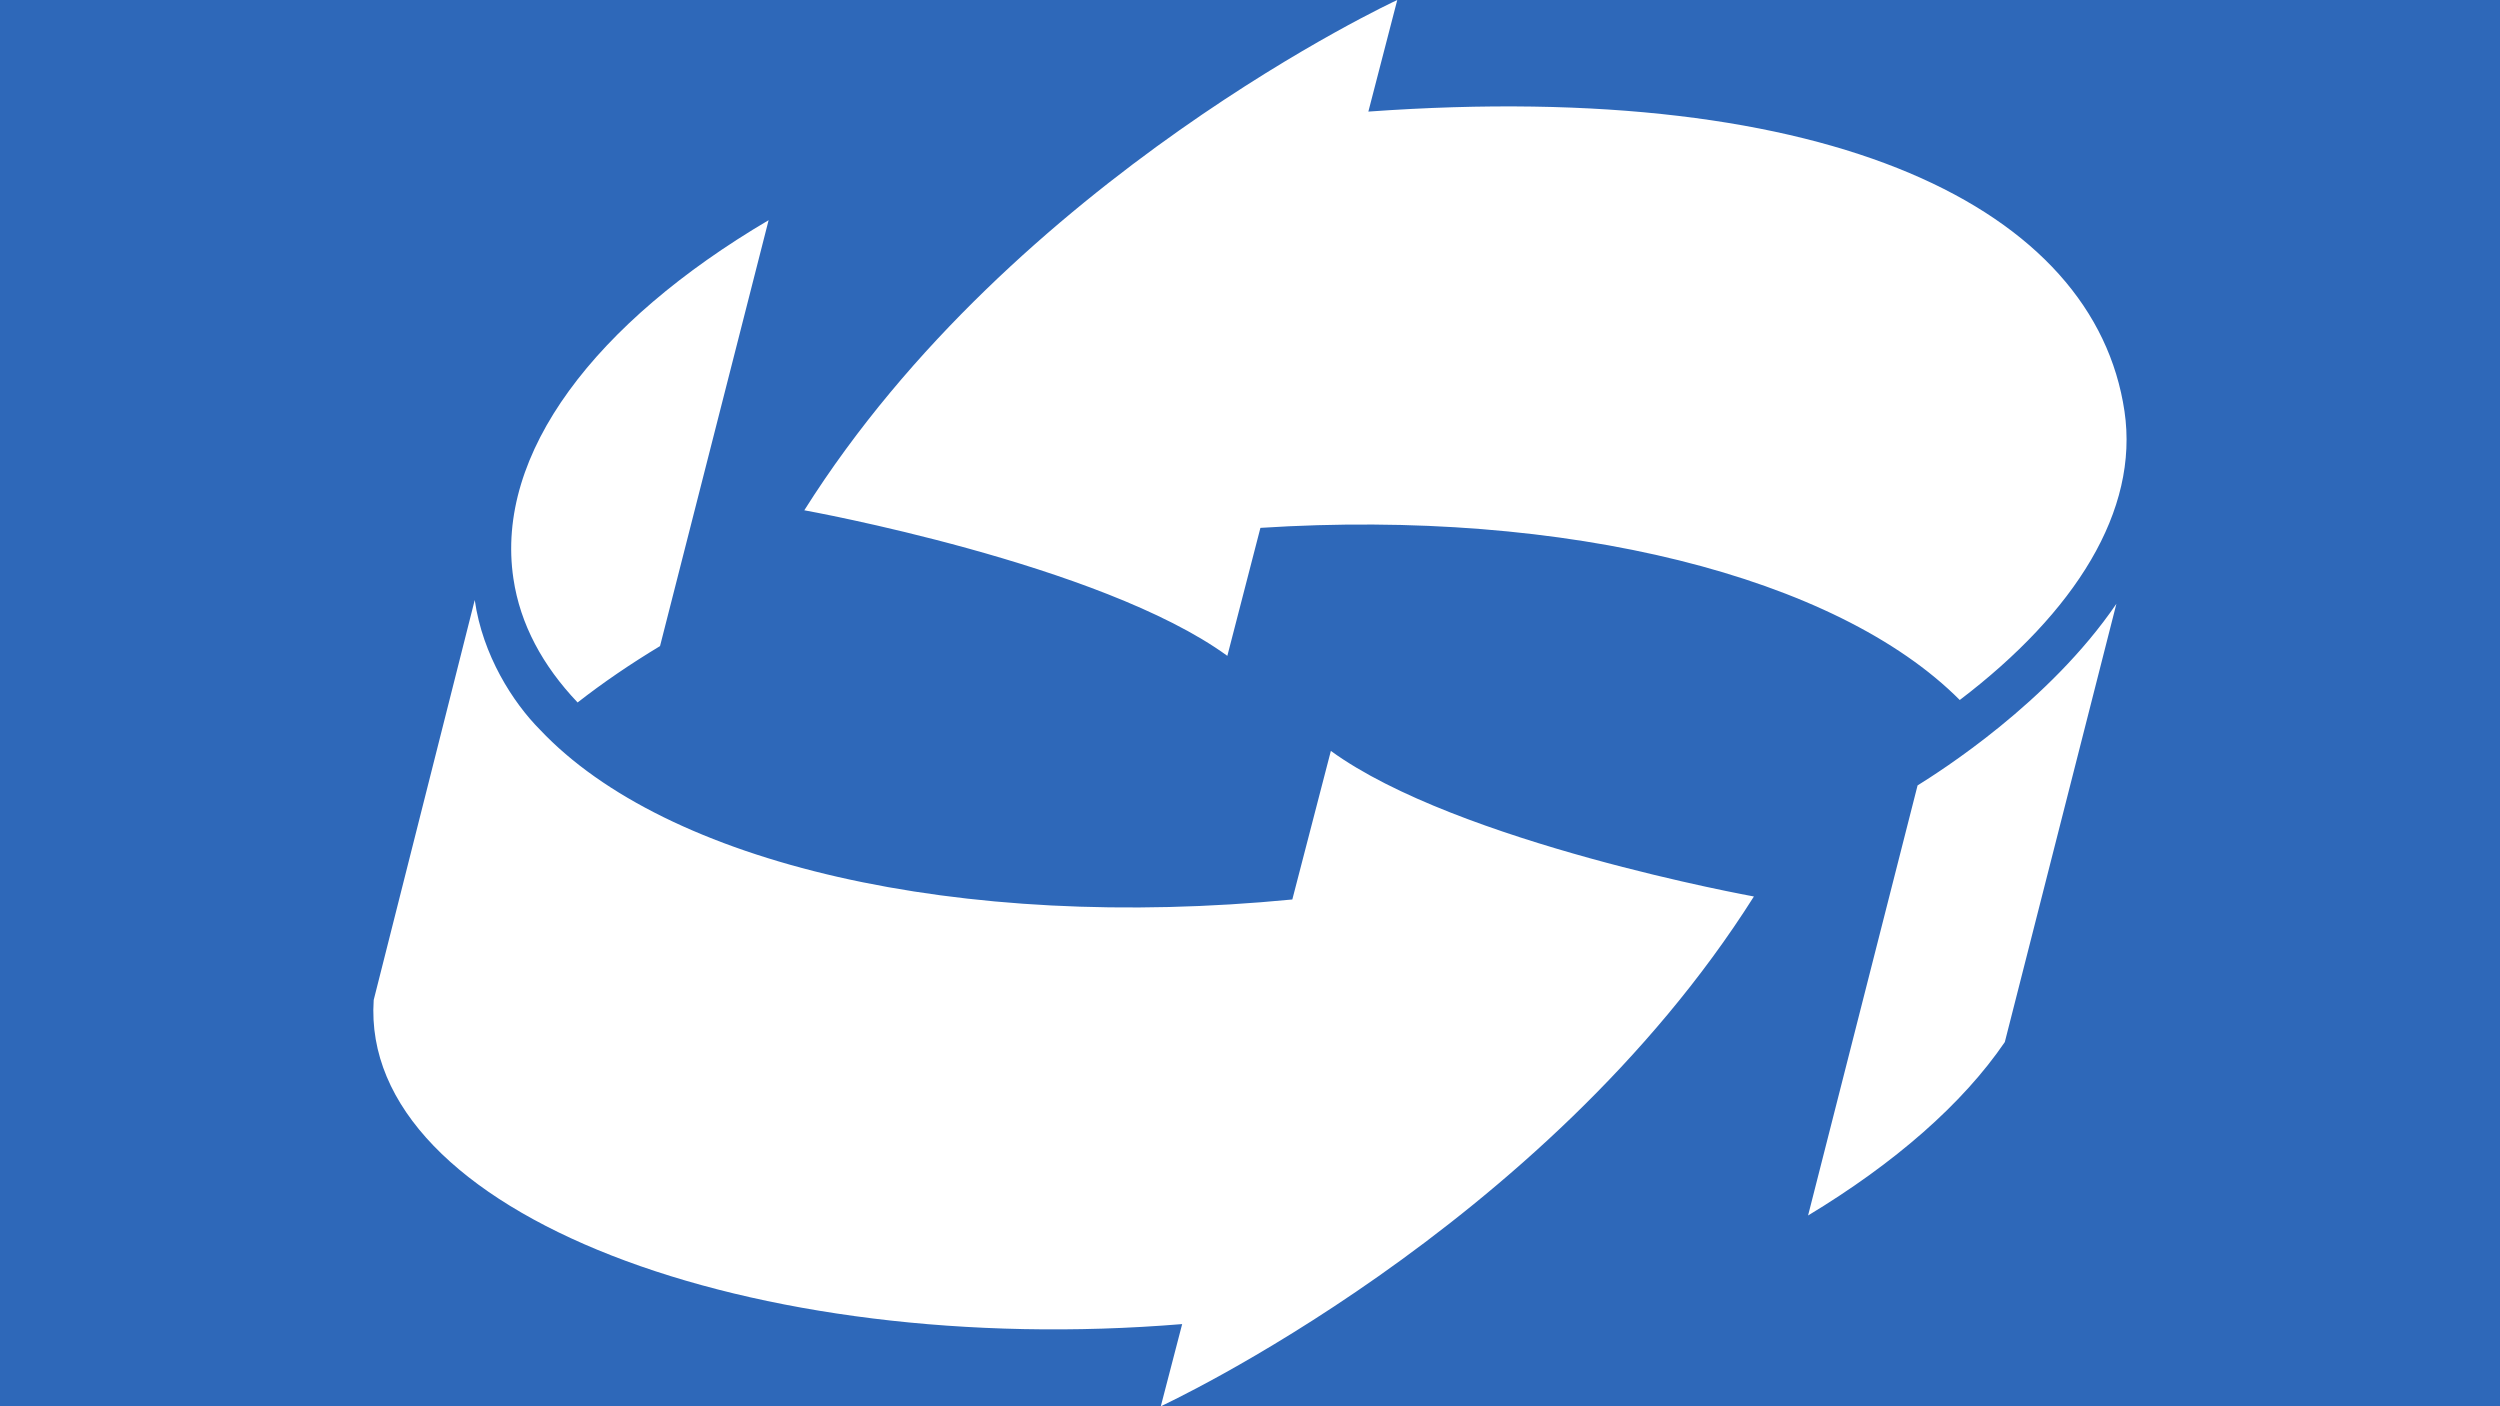 <?xml version="1.0" encoding="utf-8"?>
<!-- Generator: Adobe Illustrator 23.0.1, SVG Export Plug-In . SVG Version: 6.00 Build 0)  -->
<svg version="1.1" id="Ebene_1" xmlns="http://www.w3.org/2000/svg" xmlns:xlink="http://www.w3.org/1999/xlink" x="0px" y="0px"
	 viewBox="0 0 1920 1080" style="enable-background:new 0 0 1920 1080;" xml:space="preserve">
<style type="text/css">
	.st0{fill-rule:evenodd;clip-rule:evenodd;fill:#2E68B9;}
</style>
<title>Untitled</title>
<desc>Created with Sketch.</desc>
<path class="st0" d="M1073.1,0l-22.2,85.7c356.9-25.6,557.7,74.7,580.7,230.1c11.3,76.4-37.7,154.2-126.5,221.8
	c-94.3-94.7-301.8-147.3-537.1-132.2l-25.4,98.3c-97.2-70.8-324.9-111.8-324.9-111.8C779.1,135.9,1073.1,0,1073.1,0H0v1080h891.5
	l16.4-63.1C578.1,1044.1,276.1,932.2,287,768l77.6-307.2c6,42.4,29.4,78.8,50.1,99.6c96.8,102.7,320.8,155.4,577.8,130.4l29.6-114.1
	c97.2,70.7,324.9,111.8,324.9,111.8C1185.5,944.2,891.5,1080,891.5,1080H1920V0H1073.1z M506.9,496.2
	c-22.9,13.8-44.1,28.3-63.3,43.3c-26.8-28.2-44.1-60-49.3-95.1c-14.4-96.1,62.9-196.8,196-275.3L506.9,496.2z M1539.7,800.3
	c-32.4,47.5-84.4,92.9-151.1,133.2l84.1-330.3c16.8-10.5,101-63.6,152.7-139.5L1539.7,800.3z"/>
</svg>
